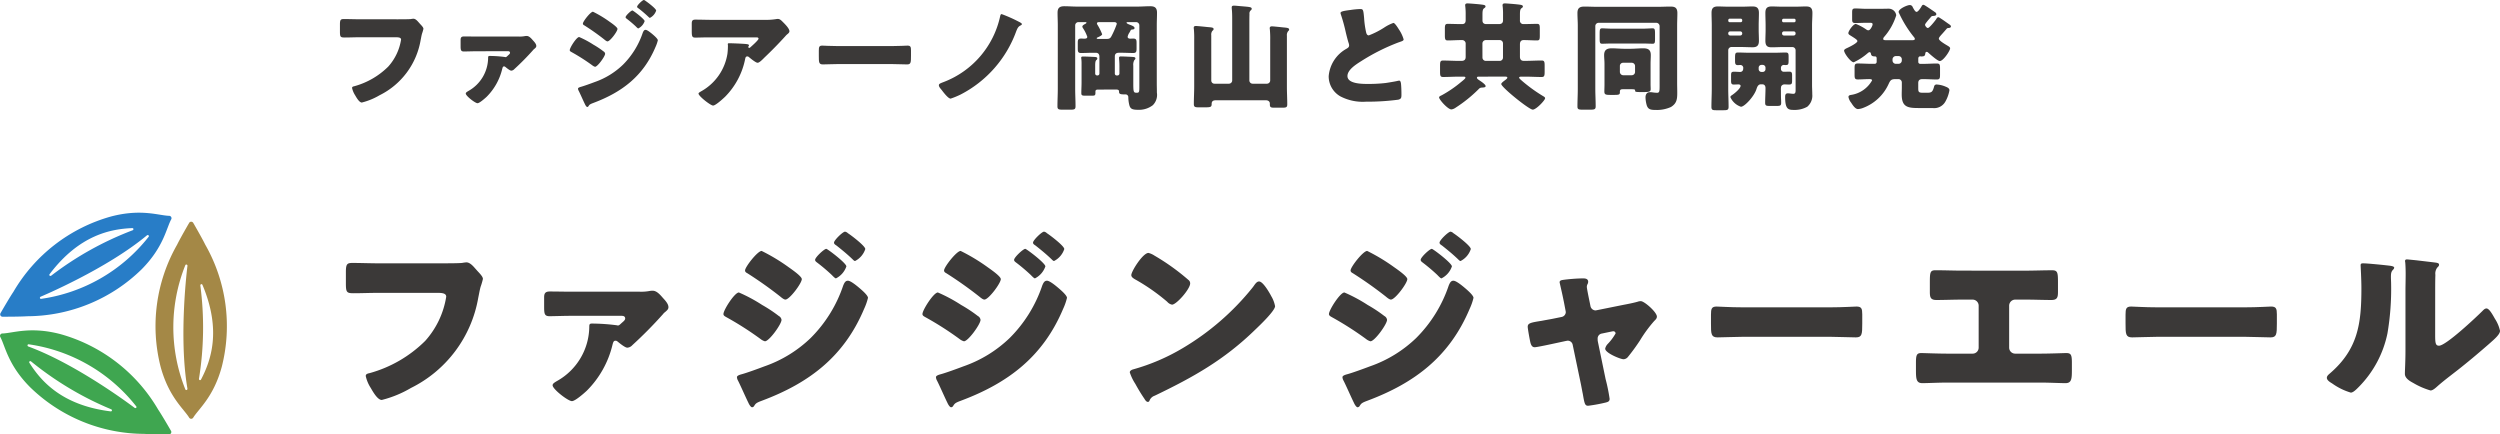 <svg xmlns="http://www.w3.org/2000/svg" viewBox="0 0 297.893 51.761"><defs><style>.cls-1{fill:#287dc7;}.cls-2{fill:#3fa650;}.cls-3{fill:#a48846;}.cls-4{fill:#3b3938;}</style></defs><g id="レイヤー_2" data-name="レイヤー 2"><g id="moji"><path class="cls-1" d="M1.591,34.783c-.4.59-1.161,1.894-1.541,2.554a.3.3,0,0,0,.01.263.3.3,0,0,0,.221.14c.763,0,2.272-.008,2.984-.058a19.59,19.59,0,0,0,13.6-5.58c2.644-2.663,2.944-4.892,3.547-5.984h0a.285.285,0,0,0-.233-.4h0c-1.245-.025-3.329-.878-6.955.08A19.571,19.571,0,0,0,1.591,34.783Zm15.918-6.74a.147.147,0,0,1,.191,0,.137.137,0,0,1,.022.03.133.133,0,0,1-.017.153l-.033.04A19.844,19.844,0,0,1,4.91,35.61a.13.13,0,0,1-.152-.094.145.145,0,0,1,.09-.165C4.924,35.318,12.685,32.064,17.509,28.043Zm-1.743-.863a.132.132,0,0,1,.12.062.112.112,0,0,1,.013.045.145.145,0,0,1-.1.153,38.263,38.263,0,0,0-9.694,5.407.149.149,0,0,1-.187,0,.126.126,0,0,1-.011-.174C9.464,27.965,13.239,27.284,15.766,27.18Z"/><path class="cls-2" d="M17.174,51.7c.709.051,2.221.058,2.982.059a.282.282,0,0,0,.233-.4c-.381-.659-1.143-1.964-1.542-2.555A19.586,19.586,0,0,0,7.216,39.816c-3.628-.957-5.711-.1-6.957-.079h0a.286.286,0,0,0-.232.4h0c.6,1.092.9,3.322,3.546,5.985A19.587,19.587,0,0,0,17.174,51.7ZM3.376,41.289a.144.144,0,0,1-.095-.165.087.087,0,0,1,.013-.035.131.131,0,0,1,.141-.061l.051.007a19.859,19.859,0,0,1,12.745,7.379.134.134,0,0,1-.005.18.148.148,0,0,1-.19,0C15.969,48.548,9.272,43.454,3.376,41.289ZM3.5,43.228a.128.128,0,0,1-.007-.134.117.117,0,0,1,.032-.035.148.148,0,0,1,.184.012,38.384,38.384,0,0,0,9.529,5.692.144.144,0,0,1,.1.157.128.128,0,0,1-.146.1C7.331,48.294,4.855,45.367,3.5,43.228Z"/><path class="cls-3" d="M24.455,29.151c-.311-.642-1.06-1.953-1.44-2.613a.3.3,0,0,0-.235-.121.286.286,0,0,0-.23.122c-.382.659-1.131,1.97-1.443,2.612a19.587,19.587,0,0,0-1.965,14.566c.985,3.62,2.764,5,3.408,6.064h0a.289.289,0,0,0,.23.122.3.3,0,0,0,.233-.121h0c.646-1.067,2.425-2.444,3.41-6.064A19.568,19.568,0,0,0,24.455,29.151ZM22.334,46.305a.148.148,0,0,1-.093.166.185.185,0,0,1-.039.006.134.134,0,0,1-.123-.092l-.019-.049a19.867,19.867,0,0,1,.018-14.725.133.133,0,0,1,.159-.085.147.147,0,0,1,.1.16C22.323,31.77,21.263,40.117,22.334,46.305Zm1.618-1.078a.129.129,0,0,1-.113.072.1.1,0,0,1-.047-.01.147.147,0,0,1-.082-.164,38.274,38.274,0,0,0,.163-11.1.149.149,0,0,1,.093-.162.126.126,0,0,1,.156.077C26.423,39.377,25.127,42.986,23.952,45.227Z"/><path class="cls-4" d="M52.528,31.377c.553,0,2.07,0,2.529-.046a4.715,4.715,0,0,1,.506-.069c.322,0,.621.23.967.621l.367.414c.346.368.645.689.645.943a7.816,7.816,0,0,1-.277.943c-.114.413-.183.85-.276,1.288a14.8,14.8,0,0,1-8.026,10.761,13.164,13.164,0,0,1-3.471,1.426c-.506,0-1.058-.989-1.311-1.426a4.29,4.29,0,0,1-.6-1.425c0-.254.254-.3.461-.346a15.073,15.073,0,0,0,6.622-3.84,10.263,10.263,0,0,0,2.506-5.266c0-.39-.437-.459-1.035-.459H45.055c-.966,0-1.955.045-2.92.045-.828,0-.92-.115-.92-1.172V32.412c0-.943.137-1.081.782-1.081,1.035,0,2.092.046,3.127.046Z"/><path class="cls-4" d="M68.147,37.632c-.92,0-2.161.046-2.667.046-.643,0-.643-.345-.643-1.265v-.966c0-.437.091-.713.666-.713.875,0,1.771.024,2.644.024h8.095a5.346,5.346,0,0,0,1.2-.092,1.854,1.854,0,0,1,.344-.023c.483,0,.92.529,1.219.873.254.276.644.69.644,1.082,0,.228-.115.343-.414.6a1.067,1.067,0,0,0-.23.23,50.516,50.516,0,0,1-3.657,3.7.878.878,0,0,1-.6.3c-.252,0-.827-.46-1.08-.666-.139-.115-.184-.162-.346-.162-.23,0-.275.254-.344.506a11.5,11.5,0,0,1-3.058,5.45c-.323.3-1.38,1.241-1.772,1.241-.459,0-2.3-1.426-2.3-1.885,0-.183.16-.3.552-.529a7.484,7.484,0,0,0,3.817-6.461c0-.276.046-.368.323-.368a23.58,23.58,0,0,1,2.965.206.292.292,0,0,0,.138.023c.115,0,.184-.068.46-.322.185-.16.392-.321.392-.506,0-.275-.231-.321-.414-.321Z"/><path class="cls-4" d="M88.043,34.85a18.663,18.663,0,0,1,2.782,1.494,16.392,16.392,0,0,1,1.977,1.31.607.607,0,0,1,.322.461c0,.506-1.471,2.552-1.977,2.552a1.474,1.474,0,0,1-.529-.276,37.936,37.936,0,0,0-4.071-2.6c-.16-.092-.344-.184-.344-.368C86.2,36.941,87.537,34.85,88.043,34.85Zm14.256-.621c.3.252,1.127.943,1.127,1.264a6.864,6.864,0,0,1-.461,1.311c-2.39,5.68-6.529,8.83-12.186,10.946-.667.252-.735.321-.942.666a.374.374,0,0,1-.207.115c-.185,0-.392-.39-.461-.552-.3-.6-1.035-2.276-1.264-2.69a.944.944,0,0,1-.092-.345c0-.184.321-.276.459-.322.645-.161,2.139-.713,2.806-.966a15.031,15.031,0,0,0,5.518-3.38A16.036,16.036,0,0,0,100.483,34c.115-.252.23-.551.552-.551S102.046,34.021,102.3,34.229ZM94,31.859c.459.323,1.54,1.082,1.54,1.4,0,.483-1.449,2.437-1.954,2.437-.185,0-.484-.253-.622-.368a46.824,46.824,0,0,0-3.931-2.782c-.139-.07-.254-.161-.254-.321,0-.415,1.495-2.324,1.978-2.324A22.432,22.432,0,0,1,94,31.859Zm4.461-2.207c.137,0,2.39,1.7,2.39,2.093a2.491,2.491,0,0,1-1.241,1.426c-.115,0-.368-.276-.506-.414a21.731,21.731,0,0,0-1.77-1.495c-.116-.092-.207-.16-.207-.3C97.126,30.664,98.206,29.652,98.46,29.652Zm2.575-1.862c.368.23,2.069,1.518,2.069,1.886a2.452,2.452,0,0,1-1.219,1.426c-.091,0-.207-.116-.275-.185-.621-.6-1.266-1.126-1.932-1.655-.138-.092-.3-.184-.3-.346,0-.3,1.056-1.311,1.31-1.311A.634.634,0,0,1,101.035,27.79Z"/><path class="cls-4" d="M111.756,34.85a18.614,18.614,0,0,1,2.782,1.494,16.564,16.564,0,0,1,1.978,1.31.609.609,0,0,1,.322.461c0,.506-1.472,2.552-1.978,2.552a1.482,1.482,0,0,1-.529-.276,37.923,37.923,0,0,0-4.07-2.6c-.161-.092-.344-.184-.344-.368C109.917,36.941,111.251,34.85,111.756,34.85Zm14.256-.621c.3.252,1.127.943,1.127,1.264a6.857,6.857,0,0,1-.46,1.311c-2.391,5.68-6.53,8.83-12.186,10.946-.668.252-.737.321-.944.666a.364.364,0,0,1-.207.115c-.183,0-.39-.39-.46-.552-.3-.6-1.034-2.276-1.264-2.69a.964.964,0,0,1-.092-.345c0-.184.322-.276.46-.322.644-.161,2.138-.713,2.806-.966a15.047,15.047,0,0,0,5.518-3.38A16.034,16.034,0,0,0,124.2,34c.115-.252.23-.551.553-.551S125.76,34.021,126.012,34.229Zm-8.3-2.37c.459.323,1.541,1.082,1.541,1.4,0,.483-1.45,2.437-1.956,2.437-.183,0-.482-.253-.621-.368a46.661,46.661,0,0,0-3.931-2.782c-.139-.07-.253-.161-.253-.321,0-.415,1.495-2.324,1.977-2.324A22.378,22.378,0,0,1,117.712,31.859Zm4.46-2.207c.139,0,2.392,1.7,2.392,2.093a2.5,2.5,0,0,1-1.241,1.426c-.115,0-.369-.276-.506-.414a21.916,21.916,0,0,0-1.771-1.495c-.116-.092-.208-.16-.208-.3C120.838,30.664,121.92,29.652,122.172,29.652Zm2.577-1.862c.367.23,2.068,1.518,2.068,1.886A2.452,2.452,0,0,1,125.6,31.1c-.092,0-.207-.116-.275-.185-.621-.6-1.265-1.126-1.932-1.655-.137-.092-.3-.184-.3-.346,0-.3,1.058-1.311,1.311-1.311A.64.64,0,0,1,124.749,27.79Z"/><path class="cls-4" d="M151.405,35.148a2.772,2.772,0,0,0,.139.253,3.682,3.682,0,0,1,.39,1.081c0,.551-1.863,2.323-2.346,2.782-3.7,3.611-7.4,5.68-12,7.888a1,1,0,0,0-.622.6.2.2,0,0,1-.183.138c-.184,0-.322-.207-.414-.368a20.246,20.246,0,0,1-1.08-1.771,5.817,5.817,0,0,1-.667-1.38c0-.207.253-.322.436-.367a24.251,24.251,0,0,0,5.887-2.53,30.789,30.789,0,0,0,8.3-7.2c.047-.069.093-.114.138-.184.207-.3.391-.551.645-.551C150.485,33.539,151.2,34.78,151.405,35.148Zm-13.843-4.691a26.372,26.372,0,0,1,4.047,2.9.494.494,0,0,1,.207.415c0,.667-1.633,2.529-2.161,2.529a1,1,0,0,1-.575-.345,23.64,23.64,0,0,0-3.864-2.69c-.184-.115-.413-.253-.413-.484,0-.459,1.379-2.644,2.046-2.644A2.342,2.342,0,0,1,137.562,30.457Z"/><path class="cls-4" d="M160.194,34.85a18.621,18.621,0,0,1,2.783,1.494,16.472,16.472,0,0,1,1.977,1.31.6.6,0,0,1,.322.461c0,.506-1.472,2.552-1.978,2.552a1.486,1.486,0,0,1-.528-.276,38.122,38.122,0,0,0-4.07-2.6c-.161-.092-.346-.184-.346-.368C158.354,36.941,159.688,34.85,160.194,34.85Zm14.258-.621c.3.252,1.126.943,1.126,1.264a6.926,6.926,0,0,1-.46,1.311c-2.391,5.68-6.53,8.83-12.188,10.946-.666.252-.735.321-.942.666a.367.367,0,0,1-.207.115c-.185,0-.391-.39-.46-.552-.3-.6-1.035-2.276-1.265-2.69a.964.964,0,0,1-.092-.345c0-.184.322-.276.46-.322.644-.161,2.139-.713,2.805-.966a15.031,15.031,0,0,0,5.52-3.38A16.043,16.043,0,0,0,172.634,34c.116-.252.23-.551.552-.551S174.2,34.021,174.452,34.229Zm-8.3-2.37c.46.323,1.54,1.082,1.54,1.4,0,.483-1.448,2.437-1.954,2.437-.185,0-.483-.253-.62-.368a46.855,46.855,0,0,0-3.933-2.782c-.137-.07-.253-.161-.253-.321,0-.415,1.494-2.324,1.978-2.324A22.376,22.376,0,0,1,166.15,31.859Zm4.461-2.207c.138,0,2.392,1.7,2.392,2.093a2.491,2.491,0,0,1-1.243,1.426c-.115,0-.367-.276-.5-.414a21.745,21.745,0,0,0-1.771-1.495c-.114-.092-.206-.16-.206-.3C169.278,30.664,170.358,29.652,170.611,29.652Zm2.575-1.862c.368.23,2.07,1.518,2.07,1.886a2.45,2.45,0,0,1-1.218,1.426c-.092,0-.207-.116-.277-.185-.621-.6-1.264-1.126-1.931-1.655-.138-.092-.3-.184-.3-.346,0-.3,1.057-1.311,1.31-1.311A.631.631,0,0,1,173.186,27.79Z"/><path class="cls-4" d="M186.069,37.77a.608.608,0,0,0,.506-.575,1.3,1.3,0,0,0-.024-.162l-.206-1.08c-.023-.092-.115-.574-.229-1.08-.139-.621-.277-1.2-.277-1.242,0-.207.23-.254.391-.277a20.768,20.768,0,0,1,2.346-.183c.3,0,.667.022.667.413a.664.664,0,0,1-.092.3.7.7,0,0,0-.069.3c0,.161.183,1.057.229,1.288l.207,1.011a.633.633,0,0,0,.6.506c.047,0,.115-.023.139-.023l3.081-.621c.6-.115,1.218-.23,1.794-.391a1.065,1.065,0,0,1,.39-.068c.414,0,1.908,1.31,1.908,1.839,0,.229-.16.368-.322.528a15.917,15.917,0,0,0-1.7,2.323,23.559,23.559,0,0,1-1.426,1.954.713.713,0,0,1-.528.277c-.345,0-2.185-.736-2.185-1.265a1.168,1.168,0,0,1,.276-.529,6.073,6.073,0,0,0,.966-1.287.268.268,0,0,0-.3-.254c-.046,0-.092.023-.138.023l-1.219.253a.591.591,0,0,0-.482.621v.092a1.1,1.1,0,0,0,.022.229l.92,4.461a20.944,20.944,0,0,1,.484,2.37c0,.3-.185.368-.438.437a18.788,18.788,0,0,1-2.115.391c-.391,0-.438-.231-.645-1.426-.068-.322-.137-.713-.229-1.173L187.4,41.1a.6.6,0,0,0-.6-.506c-.047,0-.115.023-.161.023l-1.173.253c-.414.092-2.322.506-2.6.506-.322,0-.437-.3-.506-.552-.07-.275-.321-1.656-.321-1.886,0-.436.367-.505,1.677-.713.346-.069.76-.137,1.242-.229Z"/><path class="cls-4" d="M218.175,36.62c1.357,0,2.83-.093,3.037-.093.6,0,.689.254.689.92v1.1c0,1.264-.023,1.655-.759,1.655-.9,0-1.954-.068-2.967-.068H207.6c-1.011,0-2.093.068-2.943.068-.782,0-.782-.437-.782-1.655V37.494c0-.69.069-.967.667-.967.322,0,1.609.093,3.058.093Z"/><path class="cls-4" d="M241.314,32.251c1.081,0,2.139-.046,3.22-.046.689,0,.689.322.689,1.655v.874c0,.645-.046,1.012-.781,1.012-1.012,0-2.023-.046-3.059-.046h-1.242a.726.726,0,0,0-.736.736v4.99a.717.717,0,0,0,.713.713h3.036c1.081,0,2.806-.069,3.058-.069.575,0,.668.23.668,1.172v.713c0,1.127,0,1.7-.76,1.7-.666,0-1.954-.068-2.966-.068h-11.13c-1.012,0-2.3.068-2.967.068-.758,0-.758-.574-.758-1.7V43.22c0-.92.092-1.15.644-1.15.276,0,2,.069,3.081.069h3.035a.717.717,0,0,0,.713-.713v-4.99a.726.726,0,0,0-.736-.736h-1.264c-1.012,0-2.023.046-3.035.046-.736,0-.782-.367-.782-1.012v-.9c0-1.334,0-1.633.667-1.633,1.08,0,2.161.046,3.242.046Z"/><path class="cls-4" d="M267.579,36.62c1.357,0,2.829-.093,3.036-.093.6,0,.69.254.69.92v1.1c0,1.264-.023,1.655-.759,1.655-.9,0-1.955-.068-2.967-.068H257c-1.012,0-2.093.068-2.944.068-.782,0-.782-.437-.782-1.655V37.494c0-.69.069-.967.668-.967.321,0,1.609.093,3.058.093Z"/><path class="cls-4" d="M284.487,31.63c.437.046.8.093.8.276a.391.391,0,0,1-.138.23c-.207.229-.253.391-.253.874,0,.275.023.552.023.828a31.443,31.443,0,0,1-.437,5.887,12.712,12.712,0,0,1-3.426,6.392c-.254.252-.644.666-.943.666a7.465,7.465,0,0,1-2.231-1.1c-.229-.138-.621-.368-.621-.666,0-.207.185-.369.346-.506,3.38-2.9,3.771-5.98,3.771-10.164,0-1.059-.092-2.645-.092-2.737,0-.207.115-.23.3-.23C282.073,31.377,283.889,31.561,284.487,31.63Zm5.68,8.3c0,.942.046,1.263.46,1.263.828,0,4.438-3.4,5.174-4.138.115-.116.276-.3.483-.3.322,0,.713.713,1.012,1.242a4.3,4.3,0,0,1,.6,1.426c0,.414-.667.988-1.08,1.356-.07.07-.162.138-.207.184-1.082.942-2.162,1.862-3.289,2.76-.942.758-1.932,1.471-2.852,2.276-.229.207-.574.529-.85.529a8.936,8.936,0,0,1-2.069-.9c-.391-.206-.989-.552-.989-1.081,0-.459.069-1.494.069-2.782v-7.22c0-.461.023-1.219.023-1.932,0-.529-.023-1.035-.047-1.334a.522.522,0,0,1-.022-.183c0-.163.114-.185.253-.185.046,0,.988.093,1.172.115.369.046,1.978.23,2.3.277.184.045.322.068.322.252,0,.138-.115.23-.206.322a1.176,1.176,0,0,0-.231.874c-.023.69-.023,1.38-.023,2.069Z"/><path class="cls-4" d="M47.4,2.3c.338,0,1.262,0,1.541-.027a2.548,2.548,0,0,1,.309-.042c.2,0,.379.139.588.377l.224.252c.211.225.393.42.393.575a5.019,5.019,0,0,1-.168.574c-.071.252-.112.518-.168.784a9.02,9.02,0,0,1-4.889,6.556,8.038,8.038,0,0,1-2.115.869c-.309,0-.645-.6-.8-.869a2.627,2.627,0,0,1-.363-.868c0-.155.154-.182.279-.21a9.185,9.185,0,0,0,4.035-2.34A6.255,6.255,0,0,0,47.79,4.721c0-.239-.266-.281-.629-.281H42.846c-.59,0-1.191.029-1.779.029-.5,0-.561-.071-.561-.715V2.928c0-.574.084-.658.477-.658.629,0,1.273.027,1.9.027Z"/><path class="cls-4" d="M56.9,6.107c-.561,0-1.316.028-1.625.028-.391,0-.391-.21-.391-.77V4.776c0-.265.055-.434.407-.434.531,0,1.078.014,1.609.014h4.932a3.254,3.254,0,0,0,.728-.056,1.121,1.121,0,0,1,.209-.014c.295,0,.561.322.742.532.155.168.393.42.393.659,0,.14-.07.21-.252.364a.747.747,0,0,0-.141.14,30.376,30.376,0,0,1-2.226,2.255.538.538,0,0,1-.364.183c-.154,0-.5-.28-.658-.406-.084-.071-.113-.1-.211-.1-.14,0-.168.154-.211.309a7,7,0,0,1-1.861,3.319c-.2.183-.842.757-1.08.757-.279,0-1.4-.869-1.4-1.149,0-.112.1-.182.336-.322a4.564,4.564,0,0,0,2.326-3.936c0-.168.027-.224.2-.224a14.263,14.263,0,0,1,1.807.126.18.18,0,0,0,.084.014c.07,0,.113-.042.281-.2.111-.1.238-.2.238-.307,0-.169-.14-.2-.252-.2Z"/><path class="cls-4" d="M69.01,4.412a11.312,11.312,0,0,1,1.7.911,9.9,9.9,0,0,1,1.2.8.369.369,0,0,1,.195.28c0,.309-.9,1.555-1.2,1.555a.892.892,0,0,1-.322-.168A23.236,23.236,0,0,0,68.1,6.205c-.1-.056-.211-.112-.211-.224C67.889,5.687,68.7,4.412,69.01,4.412ZM77.7,4.034c.182.154.685.574.685.771a4.289,4.289,0,0,1-.279.8c-1.457,3.459-3.978,5.378-7.424,6.668-.406.154-.449.2-.576.406a.225.225,0,0,1-.125.07c-.111,0-.238-.238-.281-.337-.182-.363-.629-1.387-.77-1.639a.6.6,0,0,1-.056-.209c0-.113.2-.168.281-.2.393-.1,1.3-.433,1.709-.588a9.165,9.165,0,0,0,3.361-2.059,9.743,9.743,0,0,0,2.367-3.824c.071-.154.141-.336.336-.336S77.542,3.908,77.7,4.034ZM72.639,2.592c.28.195.938.658.938.853,0,.3-.883,1.486-1.192,1.486-.111,0-.293-.155-.377-.225a28.3,28.3,0,0,0-2.4-1.694.224.224,0,0,1-.152-.2c0-.252.91-1.415,1.2-1.415A13.585,13.585,0,0,1,72.639,2.592Zm2.717-1.345c.084,0,1.457,1.036,1.457,1.274a1.519,1.519,0,0,1-.756.869c-.07,0-.224-.168-.308-.252a13.732,13.732,0,0,0-1.078-.91c-.071-.057-.127-.1-.127-.183C74.544,1.863,75.2,1.247,75.356,1.247ZM76.924.112c.225.14,1.262.924,1.262,1.149a1.492,1.492,0,0,1-.742.868c-.057,0-.127-.07-.17-.112A15.338,15.338,0,0,0,76.1,1.009C76.014.952,75.917.9,75.917.8c0-.183.644-.8.8-.8A.39.39,0,0,1,76.924.112Z"/><path class="cls-4" d="M86.387,11.542c-.238.225-1.121,1.037-1.416,1.037s-1.736-1.121-1.736-1.429c0-.085.111-.154.406-.322A6.228,6.228,0,0,0,86.68,6.4a7.716,7.716,0,0,0,.057-1.022c0-.028-.014-.042-.014-.07,0-.113.014-.155.139-.155.406,0,1.779.057,2.1.1.239.028.282.084.282.154,0,.042-.043.084-.057.126a.1.1,0,0,0-.027.056.113.113,0,0,0,.125.112.122.122,0,0,0,.1-.042c.114-.1,1-.869,1-1.051,0-.084-.071-.154-.225-.154h-5.17c-.518,0-1.022,0-1.525.015-.2,0-.393.013-.59.013-.434,0-.448-.154-.448-.938V2.829c0-.308.057-.49.407-.49.715,0,1.427.028,2.156.028h6.164a7.666,7.666,0,0,0,1.289-.084,1.485,1.485,0,0,1,.238-.028c.252,0,.42.183.6.364.238.238.785.771.785,1.107,0,.154-.154.28-.3.392a2.491,2.491,0,0,0-.2.21c-.8.883-1.625,1.723-2.481,2.535l-.125.126c-.252.253-.519.49-.687.49-.223,0-.84-.517-1.078-.713a.229.229,0,0,0-.141-.042c-.168,0-.209.084-.252.252A8.856,8.856,0,0,1,86.387,11.542Z"/><path class="cls-4" d="M106.282,5.491c.826,0,1.723-.056,1.849-.056.364,0,.42.154.42.56v.673c0,.77-.013,1.008-.463,1.008-.544,0-1.189-.042-1.806-.042H99.838c-.615,0-1.273.042-1.792.042-.477,0-.477-.266-.477-1.008V6.023c0-.42.043-.588.406-.588.2,0,.981.056,1.863.056Z"/><path class="cls-4" d="M121.348,2.563c.112.056.42.2.42.308,0,.084-.14.154-.2.183-.252.139-.336.322-.477.672a13.738,13.738,0,0,1-6.625,7.536,9.774,9.774,0,0,1-1.189.49c-.3,0-.883-.784-1.065-1.023-.154-.181-.337-.391-.337-.56s.113-.224.56-.392a10.837,10.837,0,0,0,6.738-7.83c.028-.112.057-.266.182-.266A16.864,16.864,0,0,1,121.348,2.563Z"/><path class="cls-4" d="M130.809,10.674c-.211,0-.281.1-.281.223v.168c0,.309-.084.337-.434.337h-.771c-.35,0-.475-.028-.475-.294,0-.434.028-.869.028-1.289V7.662A5.284,5.284,0,0,0,128.848,7a.289.289,0,0,1-.015-.112c0-.155.127-.155.252-.155.238,0,1.177.042,1.4.057.139.014.266.042.266.182a.241.241,0,0,1-.112.182c-.127.112-.14.378-.14.672v.939a.221.221,0,0,0,.224.224h.055a.221.221,0,0,0,.225-.224V6.752c0-.295-.141-.463-.434-.463h-.393c-.449,0-.91.028-1.359.028-.363,0-.393-.168-.393-.56v-.63c0-.393.043-.532.407-.532.127,0,.238.013.365.013.154,0,.363-.013.363-.223a4.59,4.59,0,0,0-.49-.995.474.474,0,0,1-.1-.224c0-.141.266-.28.379-.337.07-.042.111-.084.111-.126,0-.069-.083-.069-.167-.069h-.786a.39.39,0,0,0-.39.391v7.55c0,.7.041,1.4.041,2.088,0,.364-.141.406-.6.406h-.91c-.477,0-.644-.028-.644-.392,0-.7.041-1.4.041-2.1V3.025c0-.5-.028-1.008-.028-1.512,0-.575.252-.771.813-.771.476,0,.966.042,1.457.042h7.31c.477,0,.967-.042,1.444-.042s.826.112.826.771c0,.5-.028,1.008-.028,1.512v6.85c0,.379.014.771.014,1.163a1.724,1.724,0,0,1-.49,1.5,2.685,2.685,0,0,1-1.709.546c-.715,0-.953-.1-1.078-.532a3.939,3.939,0,0,1-.127-.925V11.57a.329.329,0,0,0-.336-.322h-.07c-.477,0-.7-.014-.7-.309V10.87c0-.07-.056-.2-.308-.2Zm.209-8.04c-.111,0-.308,0-.308.153a.34.34,0,0,0,.07.183,6.73,6.73,0,0,1,.547,1.106c0,.154-.434.336-.561.393-.041.013-.084.042-.084.084,0,.084.084.084.182.084H131.9c.406,0,.463-.168.672-.589a10.025,10.025,0,0,0,.5-1.191c0-.2-.209-.223-.35-.223Zm3.348,1.751c0,.168.168.223.308.223.112,0,.225-.013.336-.013.379,0,.42.139.42.532v.6c0,.406-.027.588-.39.588-.463,0-.912-.028-1.373-.028h-.352c-.293,0-.475.126-.475.435V8.769a.221.221,0,0,0,.223.224h.1a.23.23,0,0,0,.224-.224V8.1A9.732,9.732,0,0,0,133.344,7V6.892c0-.155.112-.168.223-.168.268,0,1.135.042,1.318.055.209.015.407.015.407.183,0,.1-.071.14-.127.2a1.13,1.13,0,0,0-.125.672V9.651c0,1.3,0,1.4.4,1.4.322,0,.322-.084.322-.868V3.025a.39.39,0,0,0-.39-.391h-.87c-.168,0-.265,0-.265.069,0,.1.265.2.406.252.223.085.545.2.545.379,0,.168-.152.168-.266.182-.181.028-.154.028-.252.21-.027.042-.041.084-.07.126A1.343,1.343,0,0,0,134.366,4.385Z"/><path class="cls-4" d="M144.333,9.581a.375.375,0,0,0,.39.393h1.709a.392.392,0,0,0,.393-.393V2.409c0-.364,0-.757-.028-1.135-.013-.154-.029-.28-.029-.391,0-.183.127-.211.281-.211s.686.057.883.07c.938.084,1.219.084,1.219.309,0,.084-.057.126-.141.21a.49.49,0,0,0-.127.406c-.013.42-.013.84-.013,1.274v6.64a.391.391,0,0,0,.392.393h1.7a.392.392,0,0,0,.392-.393V4.79a11.56,11.56,0,0,0-.043-1.3.564.564,0,0,1-.013-.14c0-.168.127-.21.265-.21.168,0,1.108.1,1.346.126.476.042.7.07.7.252,0,.1-.055.126-.139.224a.754.754,0,0,0-.127.518v6.08c0,.7.043,1.4.043,2.1,0,.351-.14.393-.6.393h-.9c-.433,0-.574-.028-.574-.393v-.112c0-.153-.111-.378-.463-.378h-6.007c-.268,0-.463.113-.463.406,0,.435-.112.435-1.037.435H142.9c-.49,0-.645-.028-.645-.393,0-.7.043-1.415.043-2.115V4.734a11.818,11.818,0,0,0-.043-1.3.416.416,0,0,1-.013-.126c0-.182.127-.21.279-.21.168,0,1.135.1,1.373.126.463.042.715.042.715.238,0,.1-.07.154-.154.224a.746.746,0,0,0-.125.518Z"/><path class="cls-4" d="M160.909,1.19a9.868,9.868,0,0,1,1.135-.112c.377,0,.406.028.5,1.079a10.763,10.763,0,0,0,.239,1.695c.041.169.111.364.322.364a9.7,9.7,0,0,0,1.82-.924,5.137,5.137,0,0,1,1.108-.561c.154,0,.447.435.644.757a4.154,4.154,0,0,1,.575,1.2c0,.155-.155.21-.45.309-.056.027-.125.042-.195.069A24.077,24.077,0,0,0,162.2,7.284c-.674.42-1.641,1.05-1.641,1.778,0,.939,1.78.939,2.424.939a17.6,17.6,0,0,0,2.129-.111c.295-.042,1.262-.2,1.486-.267.041,0,.1-.014.139-.014.141,0,.184.239.2.35.041.406.055.869.055,1.275s-.014.546-.377.644a27.959,27.959,0,0,1-3.838.238,5.749,5.749,0,0,1-3.055-.63,2.746,2.746,0,0,1-1.4-2.4,4.12,4.12,0,0,1,2.1-3.264c.209-.126.336-.2.336-.434a1.211,1.211,0,0,0-.084-.336c-.114-.378-.211-.771-.309-1.177a20.268,20.268,0,0,0-.588-2.143.749.749,0,0,1-.043-.169C159.731,1.4,159.9,1.316,160.909,1.19Z"/><path class="cls-4" d="M176.223,9.133c-.084,0-.236,0-.236.126s.182.238.266.294c.168.112.769.5.769.7,0,.14-.139.168-.434.182a.5.5,0,0,0-.392.181,16.415,16.415,0,0,1-2.746,2.214,1.137,1.137,0,0,1-.5.21c-.434,0-1.471-1.177-1.471-1.429,0-.126.155-.182.35-.28a14.07,14.07,0,0,0,2.283-1.568.85.85,0,0,0,.07-.057c.155-.126.436-.35.436-.448,0-.113-.141-.126-.225-.126h-.517c-.645,0-1.276.042-1.92.042-.336,0-.364-.168-.364-.645V7.844c0-.462.028-.63.35-.63.645,0,1.289.042,1.934.042h.252c.336,0,.517-.126.517-.477V5.238a.419.419,0,0,0-.433-.462h-.1c-.531,0-1.078.042-1.609.042-.309,0-.336-.168-.336-.644V3.46c0-.448.027-.616.336-.616.531,0,1.078.027,1.609.027h.1c.322,0,.433-.168.433-.475V1.765A7.782,7.782,0,0,0,174.6.771a.78.78,0,0,1-.013-.141c0-.182.113-.224.281-.224.224,0,1.232.084,1.568.126s.574.056.574.239c0,.1-.07.139-.181.223-.168.126-.182.393-.182.785v.659c0,.293.168.433.461.433h1.484c.323,0,.506-.126.506-.462V1.765a7.782,7.782,0,0,0-.043-.994A.78.78,0,0,1,179.04.63c0-.182.111-.224.279-.224.238,0,1.248.084,1.57.126.377.042.574.071.574.239,0,.1-.07.139-.183.223-.152.126-.168.379-.168.757v.672a.4.4,0,0,0,.422.448c.531,0,1.078-.027,1.625-.027.293,0,.32.153.32.6v.8c0,.42-.027.574-.32.574-.547,0-1.08-.042-1.612-.042-.308,0-.435.2-.435.491V6.752c0,.308.127.5.463.5h.211c.629,0,1.273-.042,1.918-.042.322,0,.351.168.351.63V8.53c0,.477-.029.645-.351.645-.645,0-1.289-.042-1.918-.042h-.49c-.084,0-.282,0-.282.126,0,.084.282.322.491.5a18.41,18.41,0,0,0,2.437,1.736c.07.042.168.112.168.21,0,.238-1.064,1.359-1.471,1.359-.447,0-3.754-2.675-3.754-3.053,0-.141.393-.407.5-.491.071-.056.225-.168.225-.266,0-.126-.182-.126-.322-.126Zm.422-2.27a.4.4,0,0,0,.391.393H178.7a.392.392,0,0,0,.392-.393V5.169a.392.392,0,0,0-.392-.393h-1.668a.41.41,0,0,0-.391.393Z"/><path class="cls-4" d="M190.5,2.718a.394.394,0,0,0-.407.391v7.466c0,.7.043,1.4.043,2.1,0,.35-.154.392-.617.392h-.98c-.42,0-.575-.042-.575-.364,0-.715.041-1.415.041-2.13V3.054c0-.491-.041-.995-.041-1.5,0-.588.266-.771.827-.771.49,0,.98.028,1.47.028h7.326c.477,0,.967-.028,1.457-.028s.827.1.827.771c0,.5-.028,1.008-.028,1.5V9.861c0,.407.014.8.014,1.191,0,.757-.057,1.274-.756,1.7a4.071,4.071,0,0,1-1.793.35c-.631,0-.912-.07-1.08-.533a3.761,3.761,0,0,1-.154-.965c0-.323.14-.618.506-.618a1.925,1.925,0,0,1,.293.015,4.348,4.348,0,0,0,.574.056c.3,0,.308-.2.308-.868V3.109a.4.4,0,0,0-.392-.391Zm5.183.7c.447,0,1.008-.042,1.233-.042.279,0,.293.154.293.728V4.58c0,.49-.014.631-.28.631-.238,0-.84-.028-1.246-.028h-3.545c-.433,0-1.037.028-1.232.028-.279,0-.295-.154-.295-.673V4.076c0-.546.016-.7.295-.7.211,0,.8.042,1.232.042Zm-1.43,2.395c.52,0,1.038-.056,1.541-.056.588,0,.911.168.911.812,0,.336-.028.659-.028,1.037v2.437c0,.2.014.393.014.589,0,.336-.295.336-.938.336h-.308c-.42,0-.617-.014-.617-.155,0-.013.013-.027.013-.042,0-.111-.111-.139-.433-.139h-.994c-.252,0-.393.028-.393.294V11c0,.266-.111.308-.631.308h-.574c-.518,0-.645-.07-.645-.407,0-.251.016-.5.016-.77V7.606c0-.378-.043-.7-.043-1.037,0-.616.322-.812.9-.812.517,0,1.037.056,1.554.056Zm-1.232,2.759a.4.4,0,0,0,.393.393h1.021a.392.392,0,0,0,.393-.393v-.7a.392.392,0,0,0-.393-.393h-1.021a.376.376,0,0,0-.393.393Z"/><path class="cls-4" d="M206.323,5.6a.391.391,0,0,0-.391.392v4.58c0,.729.041,1.444.041,2.157,0,.379-.154.407-.644.407h-.8c-.461,0-.6-.028-.6-.407,0-.713.041-1.428.041-2.157V3.04c0-.5-.027-1-.027-1.5,0-.547.2-.77.742-.77.449,0,.9.028,1.36.028h1.443c.447,0,.9-.028,1.33-.028s.77.1.77.77c0,.5-.028.994-.028,1.5v.49c0,.434.028.882.028,1.33,0,.547-.209.771-.743.771-.461,0-.91-.028-1.357-.028Zm1.094-2.956a.173.173,0,0,0,.181-.168v-.07a.175.175,0,0,0-.181-.181h-1.3a.176.176,0,0,0-.182.181v.07a.174.174,0,0,0,.182.168ZM206.155,3.74a.23.23,0,0,0-.223.224v.042a.23.23,0,0,0,.223.224h1.219a.23.23,0,0,0,.224-.224V3.964a.23.23,0,0,0-.224-.224Zm1.57,4.342a.344.344,0,0,0-.351-.336c-.1,0-.2.014-.293.014-.309,0-.338-.182-.338-.518V7c0-.631.015-.742.365-.742.434,0,.869.027,1.3.027h3.068c.434,0,.867-.027,1.3-.027.322,0,.349.139.349.5v.35c0,.56-.013.644-.378.644-.071,0-.125-.014-.2-.014a.341.341,0,0,0-.336.336v.141a.336.336,0,0,0,.35.336c.211,0,.42-.014.644-.014.309,0,.336.153.336.49v.546c0,.378-.027.5-.363.5-.2,0-.379-.014-.533-.014a.419.419,0,0,0-.406.239,1.569,1.569,0,0,0-.028.476c0,.266,0,.771.014,1.023.014.223.014.364.014.448,0,.349-.127.378-.547.378h-.8c-.436,0-.561-.029-.561-.378,0-.589.041-1.163.041-1.751,0-.252-.111-.448-.392-.448h-.168c-.35,0-.461.406-.518.574-.265.854-1.414,2.1-1.849,2.1a2.1,2.1,0,0,1-1.26-1.148c0-.1.111-.182.195-.238.266-.168,1.024-.784,1.024-1.107,0-.126-.141-.168-.239-.168-.2,0-.392.014-.588.014-.281,0-.308-.168-.308-.476V9.035c0-.379.027-.49.363-.49.252,0,.5.027.742.027a.349.349,0,0,0,.338-.336Zm2.17-.35a.332.332,0,0,0-.336.336v.168a.332.332,0,0,0,.336.336h.141a.332.332,0,0,0,.336-.336V8.068a.332.332,0,0,0-.336-.336ZM213.958,6a.383.383,0,0,0-.393-.392h-1.121c-.434,0-.881.028-1.33.028s-.756-.1-.756-.771c0-.448.027-.9.027-1.33V3.04c0-.491-.027-1-.027-1.5,0-.547.195-.77.742-.77.447,0,.9.028,1.344.028h1.416c.447,0,.9-.028,1.33-.028.449,0,.772.1.772.77,0,.5-.043.994-.043,1.5v7.087c0,.379.027.743.027,1.121a1.715,1.715,0,0,1-.6,1.471,3.043,3.043,0,0,1-1.582.378c-.674,0-1.05-.07-1.05-1.527,0-.238.027-.448.322-.448.2,0,.461.056.658.056.238,0,.266-.2.266-.434Zm-.168-3.348a.162.162,0,0,0,.168-.168v-.07a.165.165,0,0,0-.168-.181h-1.262a.176.176,0,0,0-.182.181v.07a.166.166,0,0,0,.182.168ZM212.571,3.74a.221.221,0,0,0-.225.224v.042a.221.221,0,0,0,.225.224h1.162a.221.221,0,0,0,.225-.224V3.964a.221.221,0,0,0-.225-.224Z"/><path class="cls-4" d="M229.174.574c.084,0,.168.056.323.155.295.181.84.56,1.121.755a.286.286,0,0,1,.111.2c0,.21-.293.21-.461.224a.278.278,0,0,0-.183.112c-.125.154-.239.28-.336.392-.209.267-.364.435-.364.546s.182.379.336.379c.182,0,.869-.869.981-1.037.056-.1.14-.252.265-.252a.9.9,0,0,1,.266.141c.295.181.729.5.855.587.239.168.379.239.379.378,0,.168-.238.183-.351.183a.29.29,0,0,0-.154.084c-.2.238-.364.42-.5.574-.28.308-.434.477-.434.616,0,.239.84.715,1.051.841.111.07.293.168.293.308,0,.28-.813,1.513-1.233,1.513-.265,0-1.148-.8-1.386-1.008a.268.268,0,0,0-.182-.084c-.1,0-.141.084-.154.168-.028.294-.112.378-.477.378-.041,0-.084-.014-.125-.014-.168,0-.238.126-.238.279v.393a.23.23,0,0,0,.224.224h.448c.517,0,1.023-.042,1.541-.042.349,0,.379.154.379.575v.742c0,.434-.03.588-.393.588-.5,0-1.01-.042-1.527-.042h-.2c-.308,0-.476.14-.476.463v.559c0,.463.014.6.531.6h.547c.533,0,.645-.126.812-.742a.29.29,0,0,1,.336-.239,3.1,3.1,0,0,1,1,.239c.252.1.49.21.49.448a4.177,4.177,0,0,1-.49,1.358,1.522,1.522,0,0,1-1.526.757h-1.709c-1.318,0-1.961-.168-1.961-1.625,0-.294.014-.574.014-.854V9.819a.4.4,0,0,0-.393-.392h-.349c-.533,0-.631.14-.842.6a5.456,5.456,0,0,1-3.066,2.844,2.02,2.02,0,0,1-.575.126c-.338,0-.644-.5-.812-.757a1.523,1.523,0,0,1-.322-.685c0-.169.138-.211.265-.239a3.462,3.462,0,0,0,2.549-1.737c0-.126-.154-.154-.322-.154-.461,0-.91.042-1.373.042-.364,0-.391-.154-.391-.588V8.139c0-.421.027-.575.377-.575.574,0,1.135.042,1.709.042h.322a.23.23,0,0,0,.225-.224V7c0-.168-.027-.28-.225-.28-.238,0-.42-.042-.461-.323-.015-.084-.056-.181-.17-.181-.084,0-.181.1-.236.139a6.965,6.965,0,0,1-1.641,1.065c-.349,0-1.148-1.065-1.148-1.4,0-.112.168-.21.352-.294.336-.154,1.232-.6,1.232-.827,0-.139-.211-.28-.812-.658-.114-.07-.266-.154-.266-.294,0-.238.574-1.093.9-1.093a5.934,5.934,0,0,1,1.274.687.377.377,0,0,0,.224.07c.225,0,.491-.547.491-.7,0-.195-.112-.195-.407-.195h-.365c-.433,0-.853.027-1.287.027-.352,0-.379-.126-.379-.517v-.7c0-.391.027-.517.379-.517.434,0,.867.042,1.287.042h1.625c.352,0,.715-.015,1.065-.015a.9.9,0,0,1,.9.785,7.065,7.065,0,0,1-1.455,2.591.411.411,0,0,0-.1.225c0,.153.2.153.393.153h3.012c.224,0,.365-.014.365-.153,0-.113-.1-.21-.168-.295a13.322,13.322,0,0,1-1.766-2.9c0-.406,1.051-.839,1.317-.839a.364.364,0,0,1,.365.251c.168.308.307.561.461.561.182,0,.463-.448.56-.6C228.979.729,229.049.574,229.174.574ZM225.9,6.682a.4.4,0,0,0-.392.392v.14a.4.4,0,0,0,.392.392h.322a.4.4,0,0,0,.393-.392v-.14a.383.383,0,0,0-.393-.392Z"/></g></g></svg>